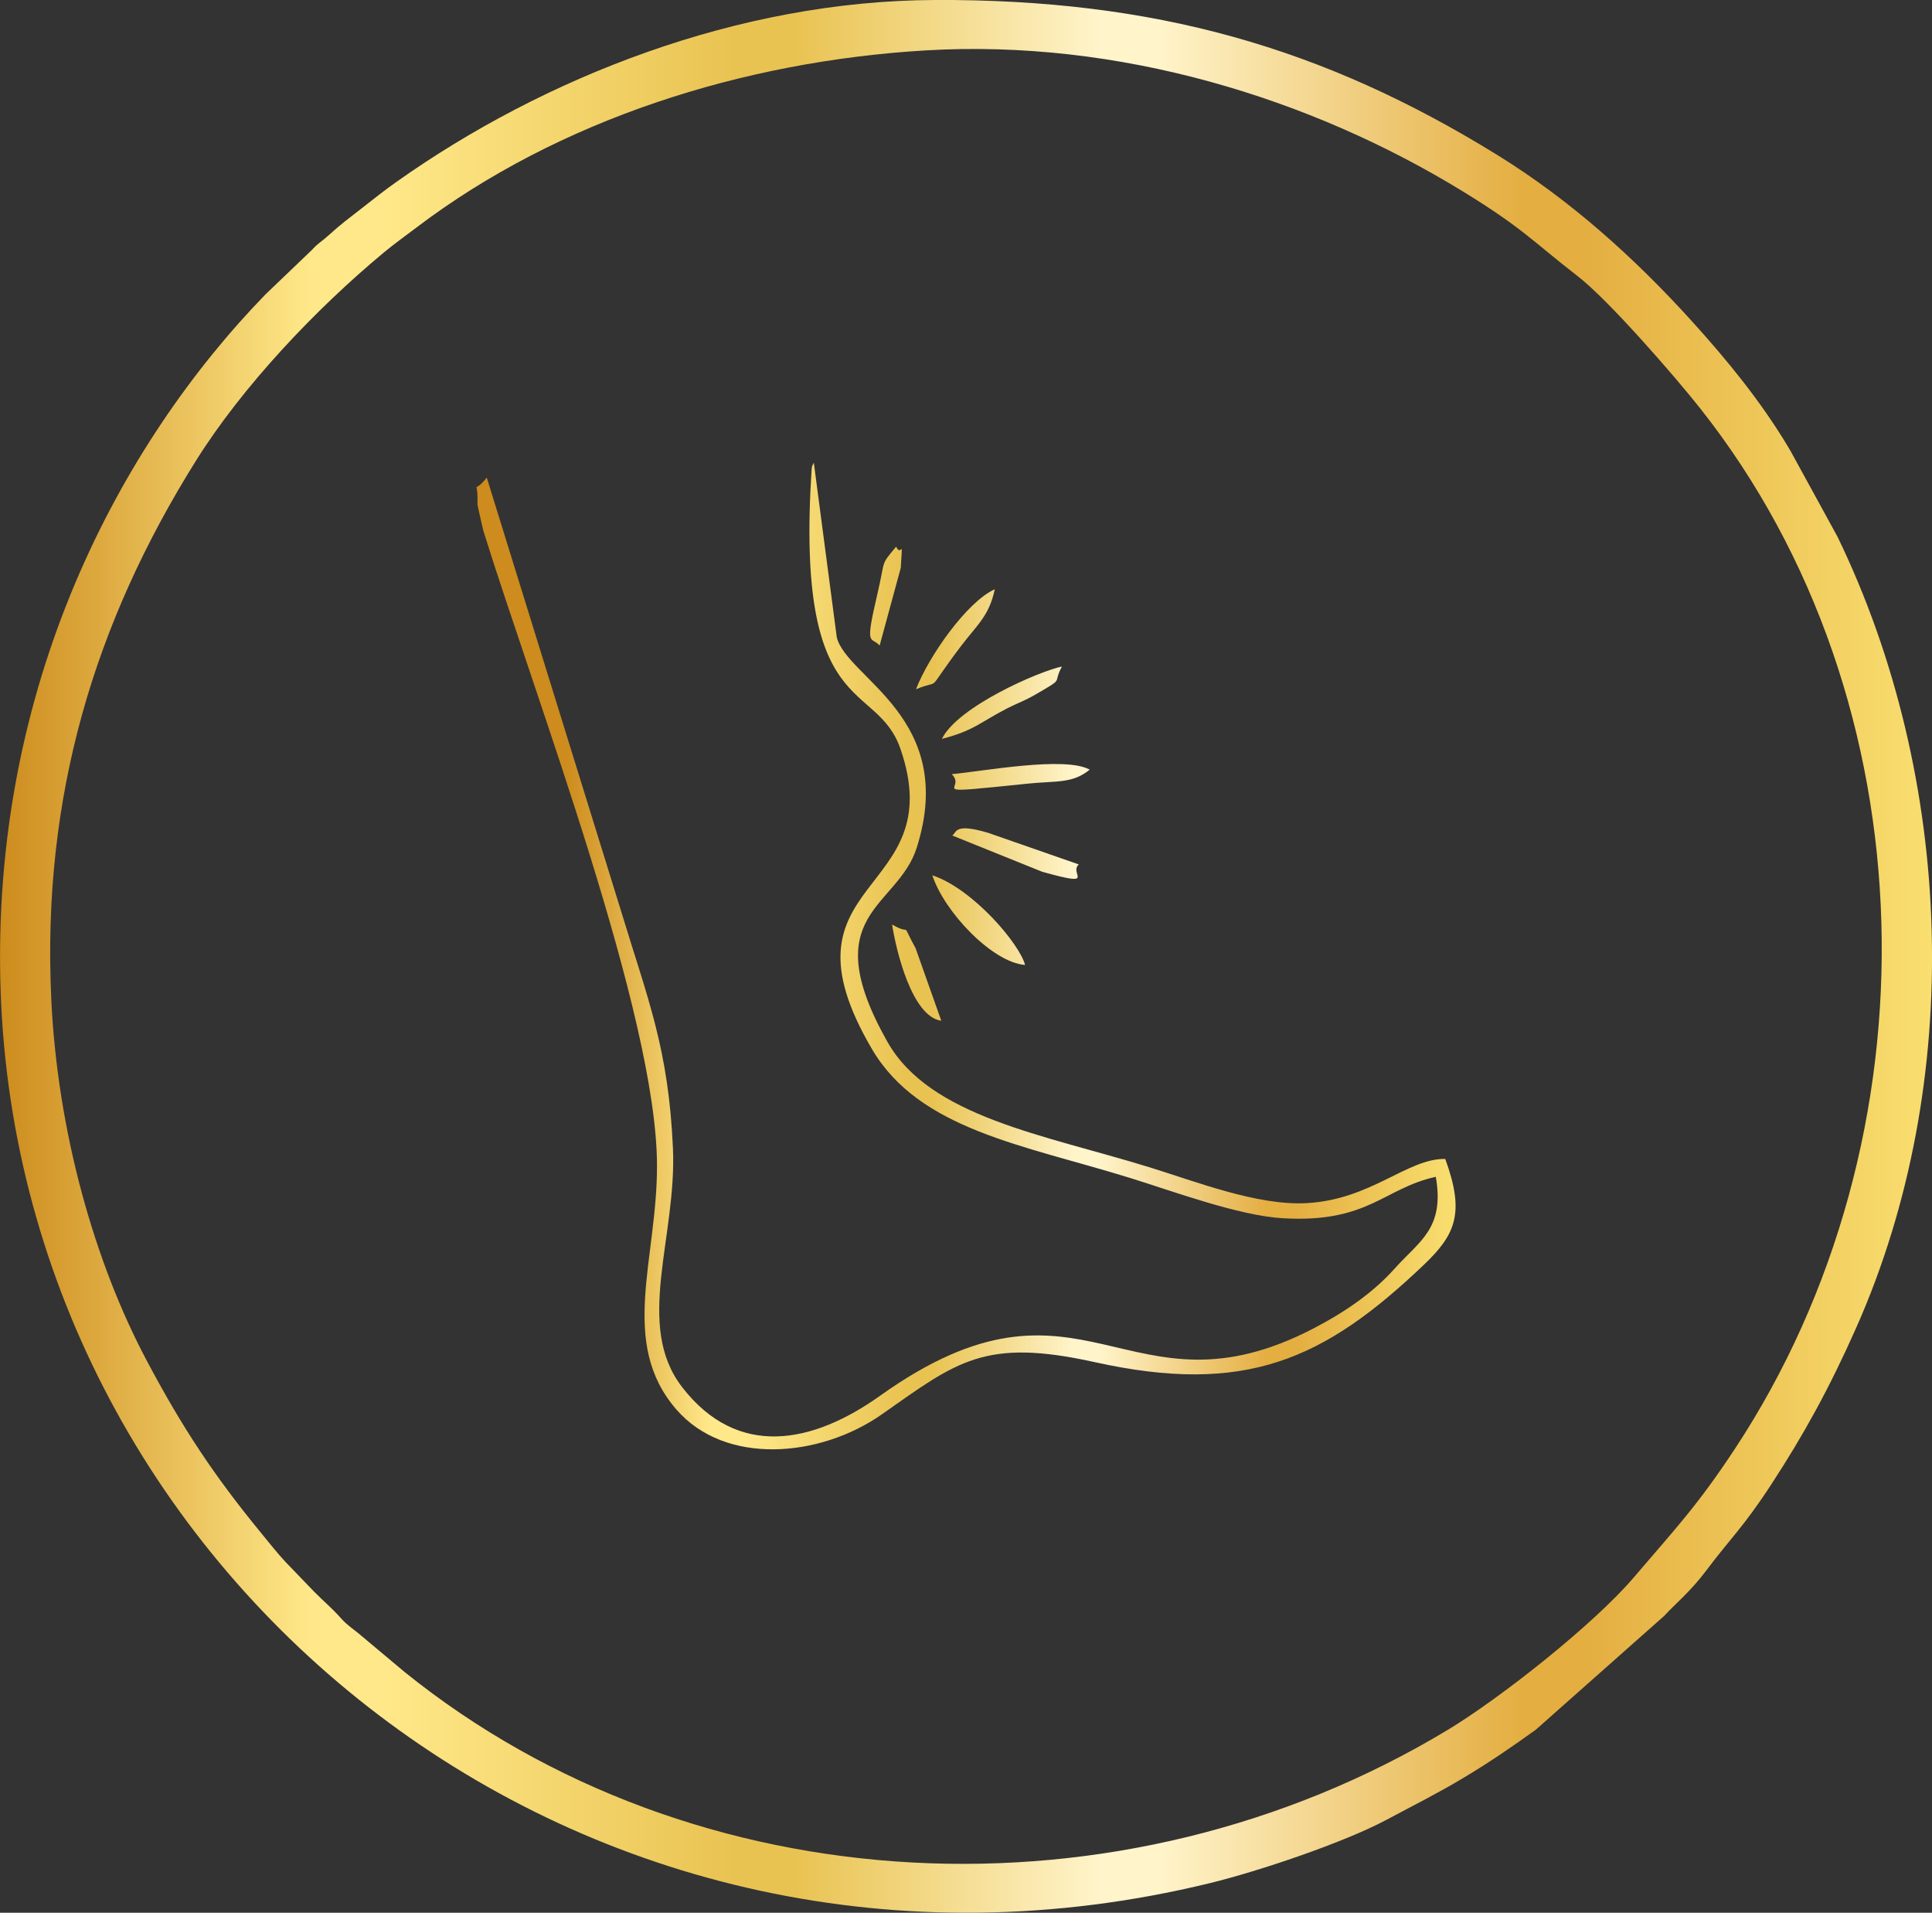 <svg xmlns:xlink="http://www.w3.org/1999/xlink" viewBox="0 0 660.44 653.75" style="shape-rendering:geometricPrecision; text-rendering:geometricPrecision; image-rendering:optimizeQuality; fill-rule:evenodd; clip-rule:evenodd" version="1.1" height="29.311mm" width="29.611mm" xml:space="preserve" xmlns="http://www.w3.org/2000/svg">
 <rect x="0" y="0" width="660.44" height="653.75" fill="#333333" stroke="none"/>
 <defs>
  <style type="text/css">
   
    .fil0 {fill:url(#id0);fill-rule:nonzero}
    .fil1 {fill:url(#id1);fill-rule:nonzero}
   
  </style>
  <linearGradient y2="326.88" x2="660.44" y1="326.88" x1="-0" gradientUnits="userSpaceOnUse" id="id0">
   <stop style="stop-opacity:1; stop-color:#CD8C1D" offset="0"></stop>
   <stop style="stop-opacity:1; stop-color:#FFE889" offset="0.161"></stop>
   <stop style="stop-opacity:1; stop-color:#FFE889" offset="0.18"></stop>
   <stop style="stop-opacity:1; stop-color:#FFE889" offset="0.2"></stop>
   <stop style="stop-opacity:1; stop-color:#E9C352" offset="0.38"></stop>
   <stop style="stop-opacity:1; stop-color:#E9C352" offset="0.412"></stop>
   <stop style="stop-opacity:1; stop-color:#FFF4CA" offset="0.569"></stop>
   <stop style="stop-opacity:1; stop-color:#FFF4CA" offset="0.6"></stop>
   <stop style="stop-opacity:1; stop-color:#E4AE41" offset="0.788"></stop>
   <stop style="stop-opacity:1; stop-color:#E4AE41" offset="0.82"></stop>
   <stop style="stop-opacity:1; stop-color:#F9DF70" offset="1"></stop>
  </linearGradient>
  <linearGradient y2="237.88" x2="497.56" y1="237.88" x1="193.77" xlink:href="#id0" gradientUnits="userSpaceOnUse" id="id1">
  </linearGradient>
 </defs>
 <g id="Layer_x0020_1">
  <path d="M17.53 341.46c-3.29,-69.53 15.01,-128.91 49.35,-183.83 15.96,-25.54 40.96,-51.91 64.27,-71.28 3.63,-3.02 7.3,-5.62 11.2,-8.58 48.58,-36.84 111.52,-56.85 174.13,-60.55 65.75,-3.89 131.36,16.12 183.8,48.33 20.47,12.58 23.51,16.82 39.02,28.82 10.54,8.15 33.15,34.12 42.07,45.42 78.97,100.01 81.86,249.09 11.59,355.56 -12.84,19.46 -20.31,27.19 -34.45,43.78 -13.68,16.05 -45.66,41.3 -63.61,52.12 -111.7,67.36 -257.51,60.1 -356.55,-19.75l-15.88 -13.3c-2.01,-1.64 -3.85,-2.83 -5.61,-4.78 -3.97,-4.4 -5.84,-5.73 -9.44,-9.37l-9.67 -10.04c-2.59,-2.71 -6.08,-7.12 -8.66,-10.26 -15.82,-19.33 -26.53,-35.34 -39.01,-58.86 -17.66,-33.3 -30.4,-77.82 -32.56,-123.43zm301.88 -341.46c-67.1,0.28 -133.47,26.43 -184.02,62.26 -4.13,2.93 -7.32,5.48 -11.76,8.95 -4.26,3.33 -7.03,5.32 -11.41,9.31 -2.41,2.19 -3.22,2.32 -5.55,4.86l-15.87 15.19c-49.41,50.84 -94.14,133.52 -90.59,238.07 6.83,201.38 199.89,356.95 413.29,305.01 16.83,-4.09 45.91,-13.9 60.37,-21.62 9.84,-5.26 17.39,-8.99 26.2,-14.26 9.01,-5.38 16.66,-10.63 24.89,-16.54l43.95 -38.96c3.74,-4.09 8.9,-8.2 14.47,-15.63 8.01,-10.7 12.47,-14.49 22.26,-29.51 10.94,-16.78 19.65,-32.53 28.81,-53.14 37.49,-84.35 33.61,-188.11 -6.29,-270.5l-16.02 -29.25c-0.4,-0.66 -0.66,-1.12 -1.04,-1.76 -9.26,-15.4 -20.62,-29.32 -32.69,-42.64 -19.6,-21.65 -41.59,-41.44 -66.55,-56.86 -59.63,-36.84 -117.32,-53.3 -192.46,-52.99z" class="fil0"></path>
  <path d="M490.82 402.22c3.08,17.67 -5.55,21.85 -14,31.29 -7.09,7.94 -16.33,14.54 -27.56,20.4 -64.28,33.56 -78.79,-26.51 -148.42,23.14 -22.95,16.36 -48.62,21.67 -67.66,-2.95 -16.37,-21.17 -1.78,-51.21 -3.14,-81.69 -1.52,-33.99 -8.56,-50.83 -17.57,-80.49l-46.07 -148.67c-5.35,6.58 -2.92,-0.99 -3.18,9.15 -0.01,0.36 2.01,9 2.02,9.05 17.89,57.43 59.15,165.25 59.35,216.65 0.13,32.3 -13.19,60.8 6.62,83.64 16.69,19.24 49.07,16.53 70.31,1.62 25.6,-17.98 34.97,-26.14 72.61,-17.82 51.47,11.38 78.32,-0.55 112.69,-33.33 10.86,-10.36 13.93,-17.76 7.23,-36.1 -12.97,-0.22 -25.22,13.88 -47.36,15.1 -16.8,0.93 -37.78,-7.33 -53.9,-12.3 -35.84,-11.06 -74.92,-17.13 -89.44,-42.85 -24.86,-44.03 3.44,-45.54 10.03,-66.34 14.04,-44.32 -23.7,-57.81 -27.32,-71.83l-7.86 -59.74c-0.34,0.67 -0.66,1.02 -0.74,2.14 -5.68,86.41 22.11,71.68 30.37,95.7 17.43,50.68 -44.47,43.41 -9.76,102.56 16.21,27.61 51.81,32.77 88.29,44.07 14.45,4.47 37.08,12.89 52.17,13.76 29.28,1.69 34.42,-10.25 52.29,-14.16zm-140.4 -72.41c-1.87,-7.15 -17.72,-25.97 -31.71,-30.65 4.09,12.53 20.54,29.82 31.71,30.65zm-25.08 -65.21c5.57,5.42 -11.22,7.06 26.16,3.22 9.48,-0.97 15.18,0.06 21.01,-4.77 -8.49,-4.68 -36.31,0.54 -47.17,1.55zm0.18 20.96l30.77 12.41c19.1,5.31 8.94,0.66 12.49,-2.52l-30.93 -10.78c-11.85,-3.52 -10.69,-0.13 -12.33,0.89zm-3.54 -33.02c10.9,-2.81 12.76,-5.49 22.41,-10.48 3.25,-1.68 5.57,-2.36 9.47,-4.62 10.53,-6.11 5.71,-3.29 9.16,-9.63 -7.84,1.62 -35.61,13.69 -41.04,24.73zm-8.87 -16.96c9.65,-3.96 2.29,2.52 15.54,-14.94 5.36,-7.07 9.5,-10.13 11.41,-19.25 -9.54,4.3 -22.57,22.89 -26.94,34.2zm8.66 113.3l-8.77 -24.76c-5.55,-10.2 -0.71,-3.87 -8.04,-8.13 1.37,8.9 6.78,31.5 16.81,32.89zm-21.07 -128.25l7.22 -26.54c0.75,-11.5 0.32,-3.26 -1.59,-7.24 -5.52,6.67 -3.5,3.83 -6.46,16.43 -4.36,18.55 -2.09,14.06 0.83,17.35z" class="fil1"></path>
 </g>
</svg>
